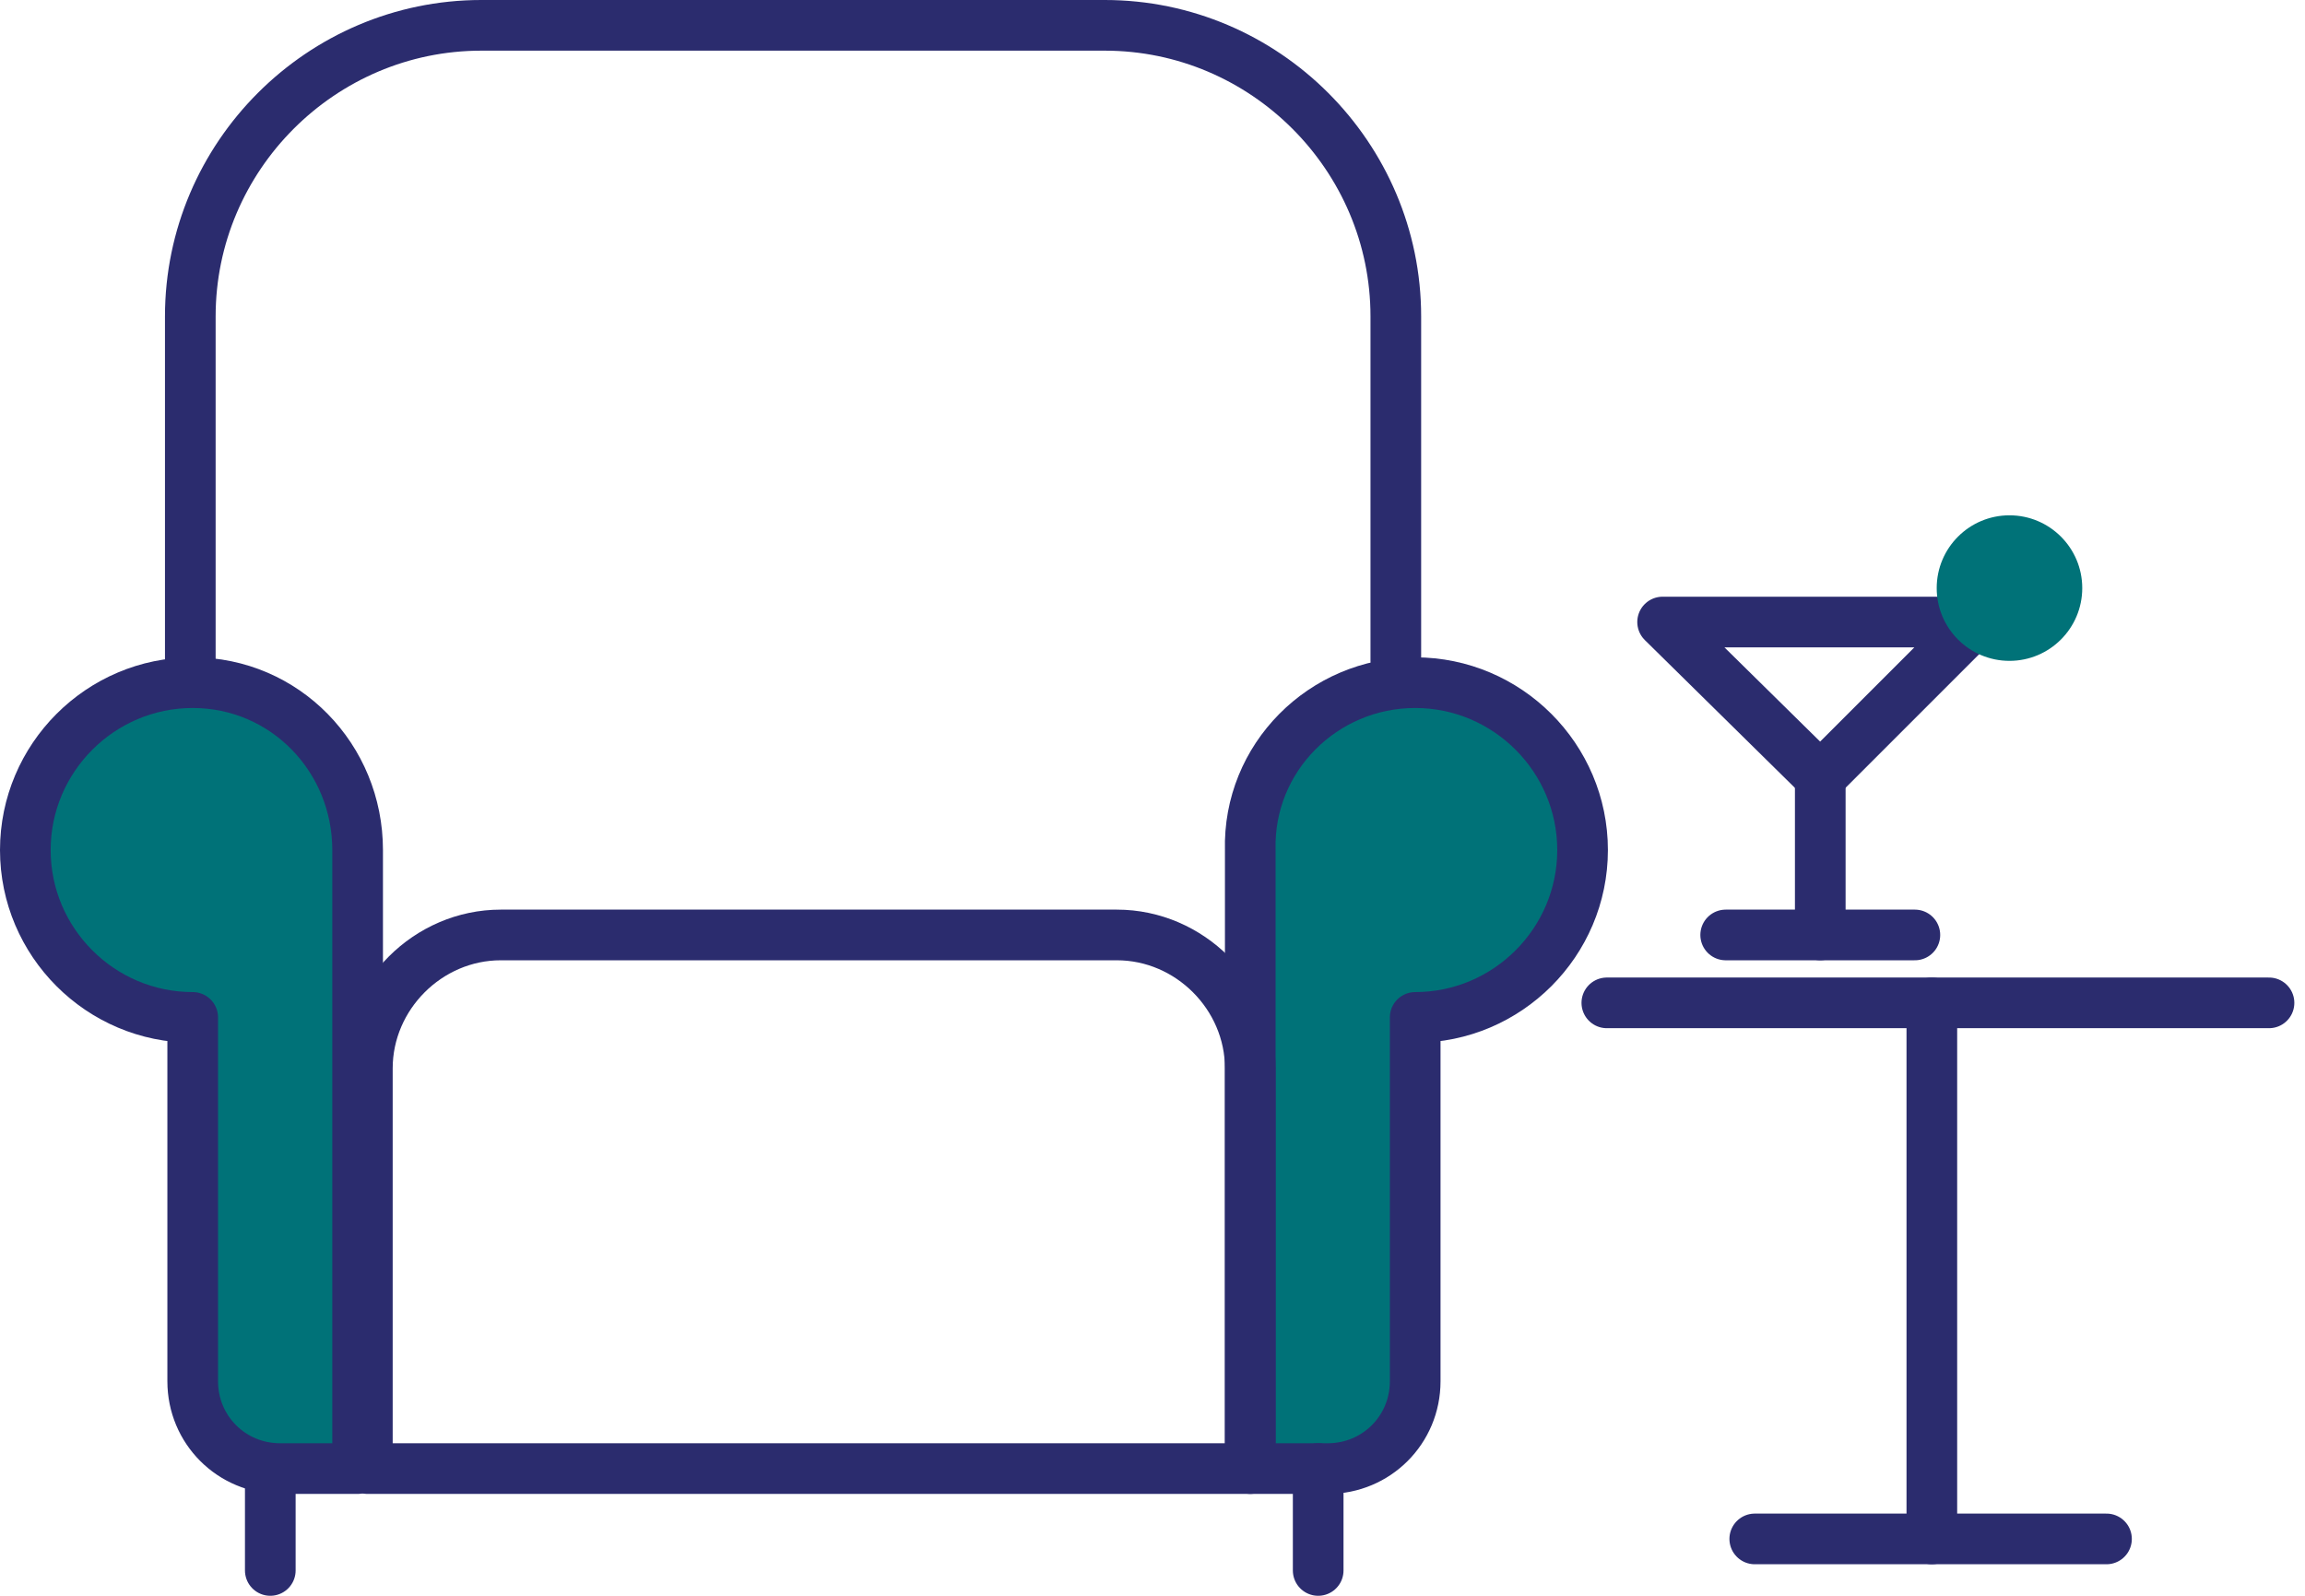 <svg width="91" height="63" viewBox="0 0 91 63" fill="none" xmlns="http://www.w3.org/2000/svg">
<path d="M7.608 26.951C3.969 26.951 1 29.92 1 33.559C1 37.198 3.969 40.166 7.608 40.166V54.531C7.608 56.446 9.14 57.978 11.055 57.978H14.119V33.559C14.119 29.92 11.246 26.951 7.608 26.951Z" fill="#007278"/>
<path d="M55.871 26.951C59.51 26.951 62.479 29.92 62.479 33.559C62.479 37.198 59.51 40.166 55.871 40.166V54.531C55.871 56.446 54.339 57.978 52.424 57.978H49.36V33.559C49.264 29.92 52.233 26.951 55.871 26.951Z" fill="#007278"/>
<path d="M63.437 39.592H89.579" stroke="#2B2C6E" stroke-width="2" stroke-miterlimit="10" stroke-linecap="round" stroke-linejoin="round"/>
<path d="M83.163 60.755H69.277" stroke="#2B2C6E" stroke-width="2" stroke-miterlimit="10" stroke-linecap="round" stroke-linejoin="round"/>
<path d="M76.268 39.592V60.755" stroke="#2B2C6E" stroke-width="2" stroke-miterlimit="10" stroke-linecap="round" stroke-linejoin="round"/>
<path d="M55.106 26.09V12.491C55.106 6.171 49.935 1 43.615 1H19.004C12.684 1 7.513 6.171 7.513 12.491V26.09" stroke="#2B2C6E" stroke-width="2" stroke-miterlimit="10" stroke-linecap="round" stroke-linejoin="round"/>
<path d="M7.608 26.951C3.969 26.951 1 29.92 1 33.559C1 37.198 3.969 40.166 7.608 40.166V54.531C7.608 56.446 9.14 57.978 11.055 57.978H14.119V33.559C14.119 29.92 11.246 26.951 7.608 26.951Z" stroke="#2B2C6E" stroke-width="2" stroke-miterlimit="10" stroke-linecap="round" stroke-linejoin="round"/>
<path d="M55.871 26.951C59.51 26.951 62.479 29.92 62.479 33.559C62.479 37.198 59.51 40.166 55.871 40.166V54.531C55.871 56.446 54.339 57.978 52.424 57.978H49.36V33.559C49.264 29.92 52.233 26.951 55.871 26.951Z" stroke="#2B2C6E" stroke-width="2" stroke-miterlimit="10" stroke-linecap="round" stroke-linejoin="round"/>
<path d="M52.041 62V57.978" stroke="#2B2C6E" stroke-width="2" stroke-miterlimit="10" stroke-linecap="round" stroke-linejoin="round"/>
<path d="M10.671 62V57.978" stroke="#2B2C6E" stroke-width="2" stroke-miterlimit="10" stroke-linecap="round" stroke-linejoin="round"/>
<path d="M14.503 57.978V42.178C14.503 39.305 16.897 36.911 19.77 36.911H44.093C46.966 36.911 49.36 39.305 49.36 42.178V57.978H14.503Z" stroke="#2B2C6E" stroke-width="2" stroke-miterlimit="10" stroke-linecap="round" stroke-linejoin="round"/>
<path d="M68.129 36.911H75.598" stroke="#2B2C6E" stroke-width="2" stroke-miterlimit="10" stroke-linecap="round" stroke-linejoin="round"/>
<path d="M71.863 31.069V36.91" stroke="#2B2C6E" stroke-width="2" stroke-miterlimit="10" stroke-linecap="round" stroke-linejoin="round"/>
<path d="M65.639 24.557H77.992L71.863 30.686L65.639 24.557Z" stroke="#2B2C6E" stroke-width="2" stroke-miterlimit="10" stroke-linecap="round" stroke-linejoin="round"/>
<path d="M79.333 26.09C80.919 26.09 82.206 24.803 82.206 23.217C82.206 21.63 80.919 20.344 79.333 20.344C77.746 20.344 76.46 21.63 76.46 23.217C76.46 24.803 77.746 26.09 79.333 26.09Z" fill="#007278"/>
</svg>
